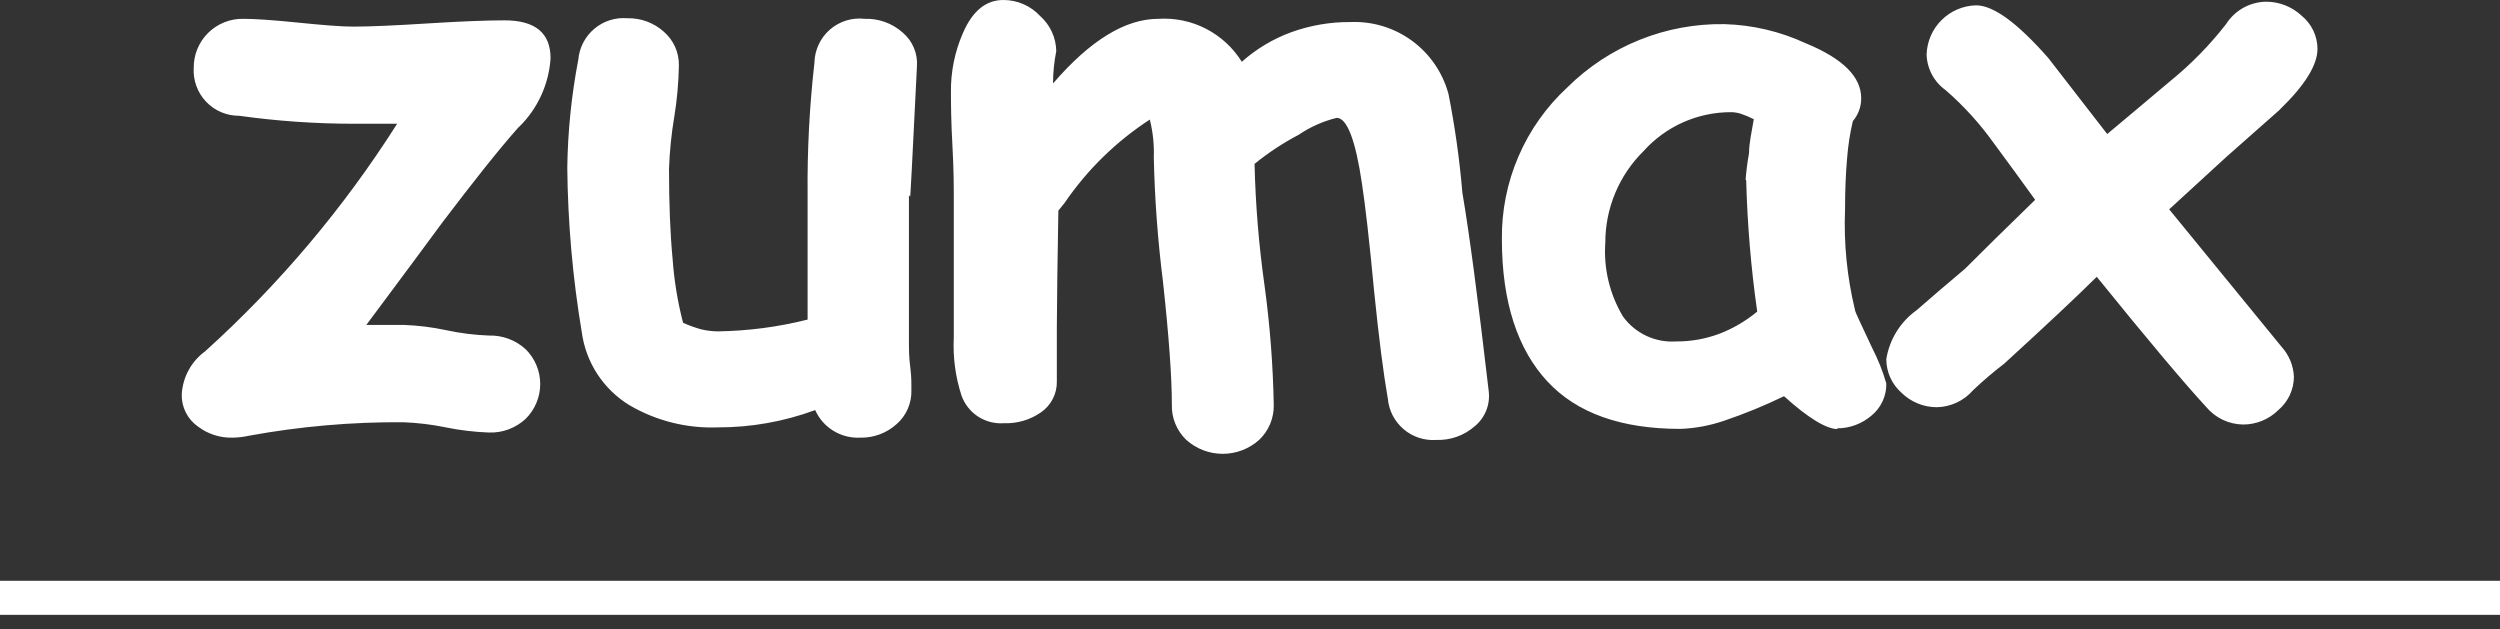 <?xml version="1.0" encoding="UTF-8"?> <svg xmlns="http://www.w3.org/2000/svg" width="151" height="38" viewBox="0 0 151 38" fill="none"><rect x="0" y="0" width="151" height="38" fill="#333333" stroke="none"/><path d="M151 35.08H0V37.136H151V35.08Z" fill="white"></path><path fill-rule="evenodd" clip-rule="evenodd" d="M31.313 7.694C30.05 9.117 28.535 11.047 26.72 13.435C24.251 16.788 22.701 18.843 22.127 19.624C23.023 19.624 23.781 19.624 24.366 19.624C25.239 19.655 26.108 19.762 26.961 19.946C27.808 20.128 28.668 20.235 29.534 20.267C30.352 20.244 31.147 20.541 31.75 21.094C32.028 21.369 32.249 21.696 32.4 22.057C32.551 22.417 32.629 22.804 32.629 23.195C32.629 23.587 32.551 23.974 32.4 24.334C32.249 24.695 32.028 25.022 31.75 25.297C31.451 25.575 31.101 25.791 30.719 25.933C30.336 26.075 29.93 26.14 29.522 26.124C28.65 26.092 27.782 25.988 26.927 25.814C26.08 25.639 25.219 25.536 24.355 25.503C21.228 25.482 18.106 25.755 15.031 26.319C14.71 26.39 14.383 26.428 14.055 26.434C13.302 26.457 12.565 26.222 11.965 25.768C11.652 25.551 11.399 25.261 11.226 24.922C11.054 24.583 10.968 24.207 10.977 23.827C11.004 23.315 11.144 22.815 11.389 22.364C11.633 21.913 11.975 21.522 12.39 21.22C16.859 17.184 20.761 12.56 23.987 7.475C23.069 7.475 22.184 7.475 21.335 7.475C19.03 7.472 16.728 7.311 14.445 6.993C14.071 6.995 13.701 6.921 13.357 6.774C13.013 6.628 12.703 6.412 12.446 6.141C12.189 5.87 11.99 5.549 11.862 5.197C11.733 4.846 11.679 4.473 11.701 4.099C11.697 3.706 11.773 3.315 11.924 2.951C12.075 2.587 12.297 2.257 12.578 1.981C12.858 1.705 13.191 1.488 13.558 1.343C13.924 1.198 14.315 1.128 14.709 1.137C15.432 1.137 16.535 1.217 18.016 1.367C19.497 1.516 20.6 1.608 21.346 1.608C22.345 1.608 23.872 1.539 25.882 1.412C27.892 1.286 29.419 1.229 30.475 1.229C32.324 1.229 33.254 1.987 33.254 3.525C33.151 5.089 32.477 6.56 31.359 7.659L31.313 7.694ZM54.899 11.793C54.899 12.792 54.899 14.296 54.899 16.283C54.899 18.269 54.899 19.797 54.899 20.784C54.899 21.094 54.899 21.565 54.98 22.174C55.06 22.782 55.048 23.253 55.048 23.574C55.059 23.96 54.984 24.343 54.829 24.697C54.675 25.05 54.444 25.365 54.153 25.618C53.547 26.166 52.753 26.457 51.937 26.434C51.372 26.46 50.812 26.314 50.331 26.017C49.849 25.721 49.468 25.285 49.238 24.769C47.352 25.465 45.358 25.819 43.347 25.814C41.485 25.883 39.641 25.421 38.031 24.482C37.248 24.006 36.581 23.361 36.08 22.594C35.579 21.827 35.257 20.957 35.137 20.049C34.589 16.774 34.297 13.46 34.264 10.139C34.293 7.942 34.516 5.752 34.931 3.594C34.995 2.872 35.342 2.204 35.898 1.737C36.453 1.27 37.17 1.042 37.893 1.102C38.705 1.083 39.494 1.374 40.098 1.918C40.388 2.17 40.62 2.482 40.777 2.833C40.934 3.184 41.011 3.566 41.005 3.95C40.987 4.985 40.895 6.017 40.729 7.039C40.552 8.083 40.445 9.138 40.408 10.197C40.408 12.275 40.477 14.089 40.626 15.651C40.719 16.95 40.931 18.238 41.258 19.498C41.607 19.655 41.968 19.785 42.337 19.888C42.668 19.969 43.007 20.011 43.347 20.015C45.179 19.989 47.002 19.75 48.779 19.303C48.779 18.154 48.779 16.857 48.779 15.41C48.779 13.676 48.779 12.425 48.779 11.667C48.757 9.035 48.895 6.404 49.192 3.789C49.199 3.41 49.286 3.037 49.446 2.693C49.606 2.349 49.836 2.042 50.121 1.792C50.407 1.543 50.741 1.355 51.103 1.242C51.465 1.13 51.847 1.094 52.224 1.137C53.067 1.107 53.889 1.403 54.52 1.964C54.818 2.215 55.051 2.533 55.201 2.893C55.351 3.252 55.413 3.642 55.382 4.031C55.106 9.695 54.968 12.306 54.968 11.862L54.899 11.793ZM63.603 5.041C65.846 2.438 67.967 1.137 69.965 1.137C70.961 1.073 71.956 1.281 72.844 1.738C73.731 2.195 74.478 2.884 75.006 3.732C75.883 2.951 76.9 2.343 78.003 1.941C79.144 1.53 80.349 1.324 81.562 1.332C82.896 1.275 84.209 1.674 85.286 2.463C86.363 3.252 87.139 4.384 87.488 5.673C87.878 7.642 88.158 9.632 88.326 11.632C88.739 14.044 89.271 18.051 89.922 23.655C89.966 24.049 89.911 24.448 89.76 24.816C89.61 25.183 89.369 25.506 89.061 25.756C88.426 26.308 87.605 26.6 86.764 26.572C86.045 26.626 85.334 26.395 84.784 25.928C84.233 25.462 83.889 24.798 83.825 24.08C83.557 22.549 83.281 20.39 82.998 17.603C82.711 14.537 82.458 12.367 82.263 11.092C81.873 8.44 81.356 7.119 80.736 7.119C79.915 7.321 79.138 7.667 78.439 8.141C77.495 8.637 76.603 9.226 75.775 9.898C75.832 12.342 76.031 14.781 76.372 17.201C76.704 19.619 76.892 22.053 76.935 24.493C76.938 24.879 76.863 25.261 76.713 25.617C76.562 25.972 76.341 26.293 76.062 26.56C75.456 27.108 74.669 27.411 73.852 27.411C73.035 27.411 72.247 27.108 71.641 26.56C71.359 26.287 71.137 25.958 70.989 25.594C70.841 25.23 70.769 24.84 70.78 24.447C70.78 22.763 70.6 20.275 70.24 16.983C69.929 14.506 69.745 12.015 69.689 9.519C69.719 8.746 69.638 7.973 69.448 7.223C67.417 8.542 65.669 10.252 64.304 12.252L63.925 12.723C63.871 15.724 63.841 18.074 63.833 19.774C63.833 20.187 63.833 20.75 63.833 21.462C63.833 22.174 63.833 22.679 63.833 23.023C63.843 23.396 63.758 23.765 63.588 24.096C63.417 24.427 63.166 24.71 62.857 24.918C62.21 25.364 61.437 25.589 60.652 25.561C60.102 25.604 59.552 25.466 59.087 25.168C58.623 24.869 58.269 24.426 58.08 23.907C57.709 22.771 57.549 21.576 57.609 20.382V12.103C57.609 11.357 57.609 10.277 57.529 8.842C57.448 7.407 57.437 6.327 57.437 5.581C57.419 4.348 57.666 3.127 58.16 1.998C58.734 0.666 59.55 3.75063e-05 60.595 3.75063e-05C61.013 -0.002 61.426 0.083 61.81 0.249C62.193 0.415 62.538 0.658 62.822 0.965C63.123 1.232 63.365 1.559 63.534 1.924C63.702 2.29 63.792 2.687 63.798 3.089C63.672 3.72 63.606 4.363 63.603 5.007V5.041ZM110.993 25.917C110.327 25.917 109.225 25.262 107.755 23.93C106.582 24.5 105.374 24.994 104.138 25.412C103.286 25.705 102.397 25.871 101.497 25.905C97.914 25.905 95.239 24.952 93.459 23.035C91.679 21.117 90.714 18.269 90.714 14.457C90.693 12.734 91.035 11.025 91.718 9.442C92.4 7.86 93.408 6.438 94.676 5.271C95.923 4.035 97.404 3.061 99.033 2.406C100.662 1.751 102.405 1.429 104.161 1.458C105.852 1.506 107.516 1.897 109.053 2.607C111.349 3.548 112.417 4.662 112.417 5.937C112.42 6.442 112.24 6.931 111.912 7.315C111.74 8.043 111.625 8.784 111.567 9.531C111.487 10.415 111.441 11.46 111.441 12.643C111.358 14.682 111.559 16.722 112.038 18.706C112.038 18.843 112.429 19.601 113.072 21.002C113.429 21.692 113.717 22.415 113.933 23.161C113.941 23.531 113.865 23.899 113.709 24.235C113.554 24.571 113.324 24.868 113.037 25.102C112.456 25.602 111.714 25.875 110.947 25.871L110.993 25.917ZM105.435 10.84C105.476 10.308 105.545 9.779 105.642 9.255C105.642 8.647 105.803 7.958 105.929 7.2C105.673 7.07 105.409 6.959 105.137 6.867C104.947 6.807 104.75 6.776 104.551 6.775C103.552 6.774 102.564 6.984 101.651 7.391C100.739 7.799 99.923 8.395 99.258 9.14C98.53 9.86 97.953 10.716 97.559 11.661C97.164 12.605 96.961 13.618 96.961 14.641C96.849 16.208 97.222 17.771 98.029 19.119C98.392 19.62 98.877 20.021 99.437 20.284C99.997 20.547 100.615 20.664 101.233 20.623C102.122 20.63 103.006 20.474 103.839 20.164C104.673 19.845 105.449 19.391 106.136 18.82C105.761 16.191 105.539 13.541 105.47 10.886L105.435 10.84ZM137.679 6.637C139.23 5.144 139.976 3.916 139.976 2.951C139.974 2.568 139.888 2.191 139.723 1.845C139.558 1.5 139.319 1.195 139.023 0.953C138.444 0.41 137.681 0.106 136.887 0.103C136.4 0.108 135.923 0.235 135.498 0.471C135.072 0.708 134.713 1.047 134.453 1.458C133.462 2.731 132.329 3.887 131.077 4.903C129.814 5.96 128.55 7.039 127.276 8.095L123.716 3.502C121.856 1.389 120.409 0.322 119.353 0.322C118.571 0.342 117.827 0.659 117.272 1.21C116.717 1.761 116.393 2.503 116.367 3.284C116.378 3.708 116.487 4.124 116.686 4.499C116.886 4.874 117.17 5.197 117.515 5.443C118.601 6.387 119.572 7.454 120.409 8.624C121.259 9.772 122.097 10.92 122.924 12.069C121.01 13.929 119.601 15.314 118.698 16.225C117.711 17.052 116.735 17.89 115.759 18.74C115.274 19.087 114.863 19.526 114.55 20.033C114.236 20.539 114.027 21.103 113.933 21.691C113.933 22.076 114.015 22.456 114.173 22.806C114.332 23.157 114.563 23.47 114.851 23.724C115.419 24.28 116.181 24.593 116.976 24.596C117.395 24.589 117.808 24.493 118.188 24.315C118.568 24.137 118.906 23.88 119.18 23.563C119.776 22.998 120.401 22.466 121.052 21.967C123.567 19.67 125.439 17.913 126.644 16.719C129.706 20.501 131.907 23.119 133.247 24.573C133.52 24.901 133.86 25.166 134.244 25.351C134.629 25.535 135.048 25.634 135.475 25.641C136.274 25.645 137.042 25.331 137.61 24.769C137.905 24.52 138.141 24.211 138.304 23.862C138.467 23.513 138.551 23.133 138.552 22.748C138.52 22.078 138.257 21.441 137.806 20.945L131.019 12.643L134.464 9.485L137.725 6.603" fill="white"></path></svg> 